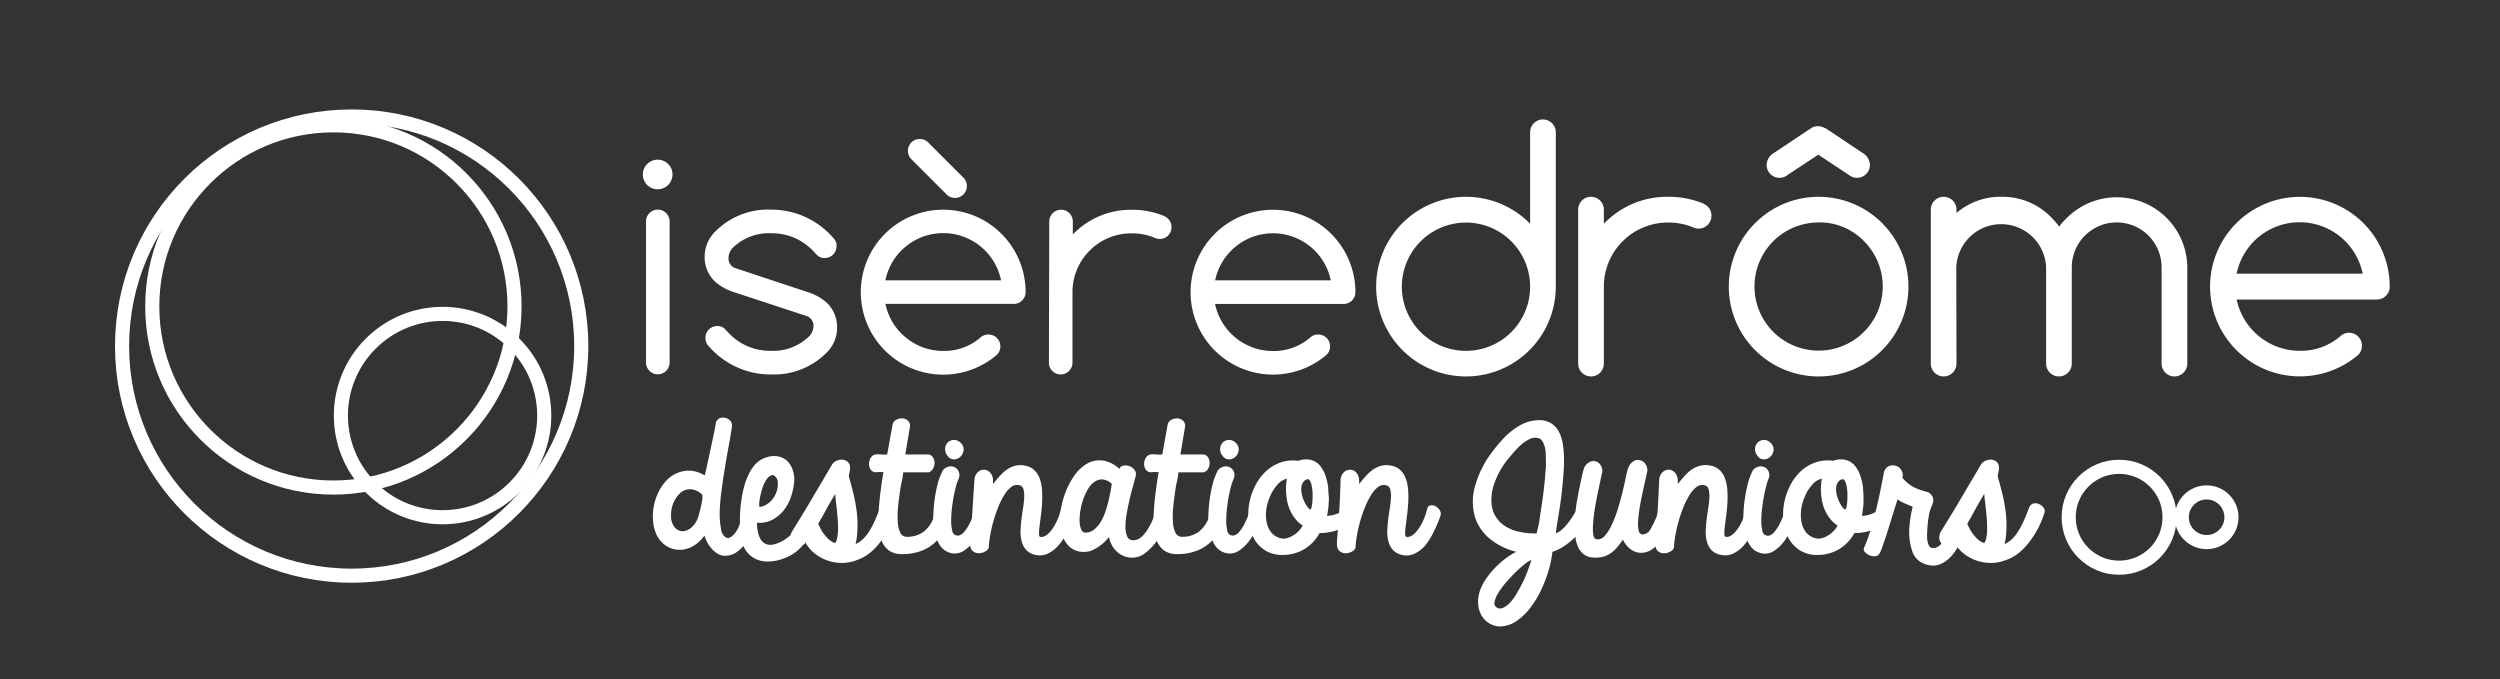 <svg id="Layer_1" data-name="Layer 1" xmlns="http://www.w3.org/2000/svg" viewBox="0 0 354.32 96.3"><rect x="0" y="0" width="354.32" height="96.3" fill="#333333" stroke="none"/><defs><style>.cls-2{fill:none;stroke:#fff;stroke-miterlimit:10;stroke-width:2px;}.cls-3{fill:#fff;}</style></defs><title>Artboard 1</title><circle class="cls-2" cx="49.84" cy="49.05" r="32.54"/><circle class="cls-2" cx="47.25" cy="43.43" r="25.67"/><path class="cls-3" d="M95.31,24.71a2.1,2.1,0,1,1-.62-1.47A2,2,0,0,1,95.31,24.71Zm-3.75,6.67a1.67,1.67,0,0,1,3.34,0v20a1.67,1.67,0,0,1-3.34,0Z"/><path class="cls-3" d="M104,41.4a7.38,7.38,0,0,1-2.65-1.48,4.77,4.77,0,0,1-1.48-3.53,4.94,4.94,0,0,1,1.54-3.61,10.49,10.49,0,0,1,7.84-3.07,11.6,11.6,0,0,1,9,4.19,1.39,1.39,0,0,1,.31,1,1.67,1.67,0,0,1-1.67,1.67,1.46,1.46,0,0,1-1.11-.44l-.6-.63a8,8,0,0,0-5.9-2.44,7.27,7.27,0,0,0-5.53,2.17,2.19,2.19,0,0,0-.5,1.44,1.43,1.43,0,0,0,1,1.34l10.26,3.4a7.4,7.4,0,0,1,2.65,1.48,4.77,4.77,0,0,1,1.48,3.53A4.94,4.94,0,0,1,117.13,50a10.49,10.49,0,0,1-7.84,3.07,11.56,11.56,0,0,1-9-4.19,1.65,1.65,0,0,1-.31-1,1.67,1.67,0,0,1,1.67-1.67,1.46,1.46,0,0,1,1.11.44l.6.63a8,8,0,0,0,5.9,2.44,7.27,7.27,0,0,0,5.53-2.17,2.19,2.19,0,0,0,.5-1.44,1.43,1.43,0,0,0-1-1.33Z"/><path class="cls-3" d="M140.11,47.41a1.67,1.67,0,0,1,1.67,1.67,1.66,1.66,0,0,1-.48,1.19A11.68,11.68,0,0,1,122,41.4a11.68,11.68,0,1,1,23.36,0,1.67,1.67,0,0,1-1.67,1.67H125.49a8.38,8.38,0,0,0,8.2,6.67,7.87,7.87,0,0,0,5.38-2A1.66,1.66,0,0,1,140.11,47.41Zm1.77-7.68a8.37,8.37,0,0,0-16.4,0Zm-13.2-18.36a1.67,1.67,0,0,1,1.67-1.67,1.66,1.66,0,0,1,1.19.48l5.07,5.07a1.67,1.67,0,0,1,.42,1.13,1.67,1.67,0,0,1-1.67,1.67,1.64,1.64,0,0,1-1.15-.44l-5.07-5.07A1.68,1.68,0,0,1,128.68,21.38Z"/><path class="cls-3" d="M148.71,31.39a1.67,1.67,0,0,1,3.34,0v1.84a11.39,11.39,0,0,1,8.34-3.5,11.75,11.75,0,0,1,4.48.84,2.15,2.15,0,0,1,.69.44,1.66,1.66,0,0,1,.48,1.19,1.67,1.67,0,0,1-2.4,1.5,8.26,8.26,0,0,0-3.25-.63A8.33,8.33,0,0,0,152,41.4v10a1.67,1.67,0,0,1-3.34,0Z"/><path class="cls-3" d="M186.84,47.41a1.67,1.67,0,0,1,1.67,1.67,1.66,1.66,0,0,1-.48,1.19,11.68,11.68,0,0,1-19.29-8.86,11.68,11.68,0,1,1,23.36,0,1.67,1.67,0,0,1-1.67,1.67H172.21a8.38,8.38,0,0,0,8.2,6.67,7.87,7.87,0,0,0,5.38-2A1.66,1.66,0,0,1,186.84,47.41Zm1.77-7.68a8.37,8.37,0,0,0-16.39,0Z"/><path class="cls-3" d="M216.86,18.75a1.82,1.82,0,0,1,3.64,0V40.62a12.73,12.73,0,1,1-21.73-9,12.73,12.73,0,0,1,18,0l.09.09Zm0,21.87a9.09,9.09,0,1,0-15.53,6.43,9.09,9.09,0,0,0,15.53-6.43Z"/><path class="cls-3" d="M223.67,29.71a1.82,1.82,0,0,1,3.64,0v2a12.42,12.42,0,0,1,9.09-3.82,12.82,12.82,0,0,1,4.89.91,2.35,2.35,0,0,1,.75.48,1.81,1.81,0,0,1,.52,1.3,1.82,1.82,0,0,1-2.61,1.64,9,9,0,0,0-3.55-.68,9.08,9.08,0,0,0-9.09,9.09V51.53a1.82,1.82,0,0,1-3.64,0Z"/><path class="cls-3" d="M270.48,40.62a12.73,12.73,0,1,1-21.73-9,12.73,12.73,0,0,1,21.73,9Zm-12.73-9.09a9.08,9.08,0,0,0-9.09,9.09,9.09,9.09,0,1,0,15.53-6.43A8.76,8.76,0,0,0,257.75,31.52Zm.93-13.39,5.43,3.62a2,2,0,0,1,.91,1.59,1.83,1.83,0,0,1-3,1.43l-4.32-2.86-4.32,2.86a1.83,1.83,0,0,1-3-1.43,2,2,0,0,1,.91-1.59l5.43-3.62a1.86,1.86,0,0,1,1.87,0Z"/><path class="cls-3" d="M277.29,51.53a1.82,1.82,0,0,1-3.64,0V29.71a1.82,1.82,0,0,1,3.64,0v.48a9.53,9.53,0,0,1,6.37-2.3,9.64,9.64,0,0,1,7.07,2.93,11.19,11.19,0,0,1,1.11,1.29A11.29,11.29,0,0,1,293,30.82,10,10,0,0,1,310,37.89V51.53a1.82,1.82,0,0,1-3.64,0V37.89a6.36,6.36,0,1,0-12.73,0V51.53a1.82,1.82,0,0,1-3.64,0V37.89a6.37,6.37,0,0,0-12.73,0Z"/><path class="cls-3" d="M332.93,47.16A1.82,1.82,0,0,1,334.75,49a1.81,1.81,0,0,1-.52,1.29,12.73,12.73,0,0,1-21-9.66,12.73,12.73,0,1,1,25.46,0,1.82,1.82,0,0,1-1.82,1.82H317a9.14,9.14,0,0,0,8.93,7.27,8.58,8.58,0,0,0,5.87-2.16A1.81,1.81,0,0,1,332.93,47.16Zm1.93-8.37a9.12,9.12,0,0,0-17.87,0Z"/><path class="cls-3" d="M92.58,74a7.35,7.35,0,0,1,.08-2.23,7.69,7.69,0,0,1,.72-2.14,6.52,6.52,0,0,1,1.27-1.73,4.35,4.35,0,0,1,1.73-1A4.15,4.15,0,0,1,98,66.72a4.73,4.73,0,0,1,1.88.66q.13-.48.33-1.41l.43-2q.23-1.06.45-2.1t.35-1.82a.92.92,0,0,1,.48-.73,1.24,1.24,0,0,1,.83-.11,1.43,1.43,0,0,1,.75.42,1,1,0,0,1,.23.88q-.15,1.06-.43,2.57t-.55,3.18q-.28,1.67-.5,3.35a28.88,28.88,0,0,0-.25,3.06A11.09,11.09,0,0,0,102.2,75a1.53,1.53,0,0,0,.72,1.2.66.66,0,0,0,.64-.08,2.44,2.44,0,0,0,.68-.65,4.3,4.3,0,0,0,.57-1.1A5,5,0,0,0,105.1,73a1.15,1.15,0,0,1,.51-.78.9.9,0,0,1,.69-.09,1.05,1.05,0,0,1,.57.43,1,1,0,0,1,.14.77,6.71,6.71,0,0,1-.35,1.69,7.48,7.48,0,0,1-.86,1.77,5.51,5.51,0,0,1-1.32,1.41,2.82,2.82,0,0,1-1.72.57,2,2,0,0,1-1.06-.3,3.7,3.7,0,0,1-.86-.73,4.84,4.84,0,0,1-1-1.84,5.37,5.37,0,0,1-1.27,1.28,4.17,4.17,0,0,1-1.47.66,3.54,3.54,0,0,1-1.52,0,3.41,3.41,0,0,1-1.38-.63,4,4,0,0,1-1.07-1.27A5.16,5.16,0,0,1,92.58,74Zm7-3.84a2.71,2.71,0,0,0-1.22-.74,2.13,2.13,0,0,0-1.16,0,2.28,2.28,0,0,0-.85.52,3.74,3.74,0,0,0-.67.86,4.35,4.35,0,0,0-.44,1.09,4.21,4.21,0,0,0-.13,1.21,2.4,2.4,0,0,0,.63,1.77,1.46,1.46,0,0,0,1.29.39,2.23,2.23,0,0,0,1.11-.63,3.31,3.31,0,0,0,.83-1.44q.11-.35.22-.77t.2-.84c.06-.28.11-.55.14-.8A4.74,4.74,0,0,0,99.54,70.18Z"/><path class="cls-3" d="M112.57,68a8.44,8.44,0,0,1-.4,2.21,6.51,6.51,0,0,1-1,2,5.28,5.28,0,0,1-1.66,1.43,4,4,0,0,1-2.24.45,7.7,7.7,0,0,0,.15,1.32,3.1,3.1,0,0,0,.43,1.09,1.6,1.6,0,0,0,.8.64,2,2,0,0,0,1.28-.06,4.74,4.74,0,0,0,1.48-.73,7,7,0,0,0,1.27-1.17,7.54,7.54,0,0,0,.95-1.4,6.56,6.56,0,0,0,.56-1.44.57.57,0,0,1,.42-.46,1.25,1.25,0,0,1,.69,0,1.36,1.36,0,0,1,.62.39A.65.65,0,0,1,116,73q-.48,1.28-1,2.27A10.27,10.27,0,0,1,114,77a6.32,6.32,0,0,1-1.29,1.29,6.65,6.65,0,0,1-1.69.88,6.27,6.27,0,0,1-2.4.41,3.81,3.81,0,0,1-1.92-.58,3.64,3.64,0,0,1-1.29-1.5,6,6,0,0,1-.54-2.36q0-.66,0-1.6t.12-2a17.85,17.85,0,0,1,.35-2.08,10.17,10.17,0,0,1,.66-2,6.27,6.27,0,0,1,1-1.61,3.6,3.6,0,0,1,1.53-1,3.44,3.44,0,0,1,1.48-.2,2.61,2.61,0,0,1,1.29.46,2.72,2.72,0,0,1,.89,1.11A4,4,0,0,1,112.57,68Zm-2.78-.57a.55.55,0,0,0-.61,0,1.72,1.72,0,0,0-.56.55,4.25,4.25,0,0,0-.46.91,9,9,0,0,0-.33,1.09,10.8,10.8,0,0,0-.2,1.07,3.12,3.12,0,0,0,0,.82,2.88,2.88,0,0,0,1.61-.84,3.62,3.62,0,0,0,.83-1.37,3.22,3.22,0,0,0,.15-1.37A1.07,1.07,0,0,0,109.79,67.47Z"/><path class="cls-3" d="M114.07,77.05a1.65,1.65,0,0,1-1,.3,1.11,1.11,0,0,1-.73-.31,1.19,1.19,0,0,1-.32-.76,1.8,1.8,0,0,1,.26-1l1.29-2.09q.72-1.17,1.45-2.42l1.48-2.51,1.38-2.34a1.38,1.38,0,0,1,.66-.6,1.77,1.77,0,0,1,.87-.17,1.24,1.24,0,0,1,.75.32,1.1,1.1,0,0,1,.32.86,2.47,2.47,0,0,1-.11.72,1.19,1.19,0,0,0,0,.72q.26.88.57,2.13a23,23,0,0,1,.48,2.63q.07.53.1,1.15t0,1.23q0,.62-.08,1.2a8.06,8.06,0,0,1-.18,1,4,4,0,0,0,1-.66,5.23,5.23,0,0,0,.84-1,10.87,10.87,0,0,0,.78-1.42q.39-.83.83-2a1,1,0,0,1,.63-.67,1.22,1.22,0,0,1,.79.07,1.54,1.54,0,0,1,.64.51.74.74,0,0,1,.17.65,13.65,13.65,0,0,1-.57,1.55,11.8,11.8,0,0,1-.95,1.75q-.37.57-.8,1.12a8.71,8.71,0,0,1-.93,1,6.76,6.76,0,0,1-1.07.82,5.47,5.47,0,0,1-1.19.55,5.54,5.54,0,0,1-1.93.4,6.37,6.37,0,0,1-1.91-.24,6,6,0,0,1-2-1,5.34,5.34,0,0,1-1.47-1.71ZM118.38,70q-.31.51-.6,1l-.57,1-.58,1.07q-.3.54-.67,1.13.11.27.33.71a5,5,0,0,0,.57.88,5,5,0,0,0,.69.73,2,2,0,0,0,.83.44,1.94,1.94,0,0,0,.26-.66,6,6,0,0,0,.12-.89,10.06,10.06,0,0,0,0-1.06q0-.56-.07-1.13-.07-.95-.18-1.82T118.38,70Z"/><path class="cls-3" d="M124.07,66.94a.91.91,0,0,1-.71-.44,1.42,1.42,0,0,1-.2-.8,1.73,1.73,0,0,1,.25-.82,1,1,0,0,1,.65-.47,4,4,0,0,1,.84,0,4,4,0,0,0,.84,0l.77-4.28a1,1,0,0,1,.53-.64,1.59,1.59,0,0,1,.87-.19,1.28,1.28,0,0,1,.78.33,1,1,0,0,1,.26.94l-.64,3.84h3.24a.87.87,0,0,1,.65.37,1.41,1.41,0,0,1,.25.75,1.67,1.67,0,0,1-.18.83,1.17,1.17,0,0,1-.62.58H128q0,.46-.2,1.32t-.31,1.87q-.15,1-.24,2.06a11.86,11.86,0,0,0,0,1.91,3.66,3.66,0,0,0,.35,1.41,1,1,0,0,0,.9.57,4.11,4.11,0,0,0,1.19-.14,3.55,3.55,0,0,0,1.21-.58,4.25,4.25,0,0,0,1-1.12,4.83,4.83,0,0,0,.66-1.81.84.84,0,0,1,.44-.73,1.2,1.2,0,0,1,.78-.09,1.39,1.39,0,0,1,.71.39.71.71,0,0,1,.21.69,10,10,0,0,1-.83,2.37,6.51,6.51,0,0,1-1.37,1.84,5.88,5.88,0,0,1-2,1.2,7.52,7.52,0,0,1-2.64.43,3.17,3.17,0,0,1-1.82-.47A3,3,0,0,1,125,76.74a6.29,6.29,0,0,1-.46-2,16.36,16.36,0,0,1,0-2.41q.08-1.29.26-2.68t.41-2.75a3.6,3.6,0,0,1-.56,0A3.58,3.58,0,0,0,124.07,66.94Z"/><path class="cls-3" d="M133.66,66.61a1.55,1.55,0,0,1,.9-.5,1.27,1.27,0,0,1,.82.15,1.24,1.24,0,0,1,.52.62,1.37,1.37,0,0,1,0,.89,7.14,7.14,0,0,0-.42,1.21q-.2.75-.35,1.59t-.24,1.72a14,14,0,0,0-.08,1.61,5.6,5.6,0,0,0,.14,1.26.79.79,0,0,0,1,.72,1.46,1.46,0,0,0,.68-.47,5.83,5.83,0,0,0,.78-1.19,15.66,15.66,0,0,0,.88-2.14.75.75,0,0,1,.5-.41,1,1,0,0,1,.62,0,.89.89,0,0,1,.46.39.79.79,0,0,1,.05.65,13.91,13.91,0,0,1-.65,1.85,10.17,10.17,0,0,1-1.13,2,5.73,5.73,0,0,1-1.56,1.51,2.28,2.28,0,0,1-1.92.28,2.51,2.51,0,0,1-1.45-1.07,5.34,5.34,0,0,1-.75-1.91,10.39,10.39,0,0,1-.18-2.39,21,21,0,0,1,.23-2.5,18.71,18.71,0,0,1,.48-2.26A9.86,9.86,0,0,1,133.66,66.61Zm.64-2a1.47,1.47,0,0,1-.34-1.15,1.32,1.32,0,0,1,.48-.85,1.29,1.29,0,0,1,.93-.25,1.44,1.44,0,0,1,1,.66,1.22,1.22,0,0,1,.16,1,1.55,1.55,0,0,1-.51.79,1.32,1.32,0,0,1-.86.3A1.07,1.07,0,0,1,134.3,64.6Z"/><path class="cls-3" d="M138.11,67.93a1.59,1.59,0,0,1,.53-1.06,1.25,1.25,0,0,1,.88-.3,1.23,1.23,0,0,1,.83.43,1.68,1.68,0,0,1,.39,1.12v.49q.4-.53.88-1.06a7,7,0,0,1,1-.94,3.81,3.81,0,0,1,1.25-.6,3.23,3.23,0,0,1,1.48,0,2.5,2.5,0,0,1,1.31.69,3.26,3.26,0,0,1,.74,1.26,6.16,6.16,0,0,1,.29,1.62,16.07,16.07,0,0,1,0,1.77q-.06.89-.17,1.74t-.19,1.51a7.87,7.87,0,0,0-.07,1.07q0,.41.21.43a1.14,1.14,0,0,0,.72-.18,2.88,2.88,0,0,0,.78-.72,6.93,6.93,0,0,0,.77-1.26,9.26,9.26,0,0,0,.64-1.8.59.59,0,0,1,.47-.52,1.14,1.14,0,0,1,.72.13,1.6,1.6,0,0,1,.59.56.86.86,0,0,1,.11.77,16.5,16.5,0,0,1-1,2.35,9,9,0,0,1-1.25,1.86,4.72,4.72,0,0,1-1.49,1.16,2.62,2.62,0,0,1-1.69.21,2.49,2.49,0,0,1-1.35-.67,2.81,2.81,0,0,1-.67-1.19,5,5,0,0,1-.18-1.52,16.51,16.51,0,0,1,.13-1.69q.11-.86.24-1.67a11.74,11.74,0,0,0,.15-1.48,3.59,3.59,0,0,0-.11-1.11.76.76,0,0,0-.57-.56,1.32,1.32,0,0,0-1.15.24,4,4,0,0,0-1,1.16,11.09,11.09,0,0,0-.87,1.75,19.31,19.31,0,0,0-.68,2,20.18,20.18,0,0,0-.45,2,12.68,12.68,0,0,0-.19,1.66.87.87,0,0,1-.44.54,1.89,1.89,0,0,1-.82.28,1.44,1.44,0,0,1-.85-.18,1.1,1.1,0,0,1-.52-.84,6.63,6.63,0,0,1,0-.91l.13-1.52q.09-1,.19-2.68T138.11,67.93Z"/><path class="cls-3" d="M153.69,78.22a3,3,0,0,1-2.13-.75,4,4,0,0,1-1.09-1.93,7.69,7.69,0,0,1-.19-2.61,11.49,11.49,0,0,1,1.87-5.36,5.85,5.85,0,0,1,1.8-1.79,3.65,3.65,0,0,1,2.21-.53,4.42,4.42,0,0,1,2.5,1.21.68.68,0,0,1,.57-.47,1.62,1.62,0,0,1,1.59.64,1,1,0,0,1,.11.94q-.15.62-.4,1.51t-.47,1.86q-.23,1-.4,2a9.81,9.81,0,0,0-.15,1.76,3.46,3.46,0,0,0,.23,1.3.86.86,0,0,0,.77.56,1.7,1.7,0,0,0,1.25-.45,5,5,0,0,0,1-1.25,9.34,9.34,0,0,0,.76-1.59,7.3,7.3,0,0,0,.4-1.46q.15-.57.52-.67a1,1,0,0,1,.71.08,1.35,1.35,0,0,1,.55.54.72.72,0,0,1,.06.69,10,10,0,0,1-.62,2A11,11,0,0,1,164,76.6a8,8,0,0,1-1.62,1.73,3.1,3.1,0,0,1-1.94.71,3,3,0,0,1-1-.17,3.16,3.16,0,0,1-.95-.52,3.56,3.56,0,0,1-.8-.9,3.84,3.84,0,0,1-.51-1.34q-.2.24-.55.61a6,6,0,0,1-.82.69,5.67,5.67,0,0,1-1,.57A2.83,2.83,0,0,1,153.69,78.22Zm0-2.75a1.76,1.76,0,0,0,1.25-.33,3.79,3.79,0,0,0,1-1.07,7.35,7.35,0,0,0,.71-1.51q.29-.84.47-1.62t.3-1.43q.11-.65.15-.94a2.24,2.24,0,0,0-1.32-.62,1.81,1.81,0,0,0-1.13.34,3.29,3.29,0,0,0-.91,1,7.86,7.86,0,0,0-.67,1.44,9.31,9.31,0,0,0-.41,1.6,8.54,8.54,0,0,0-.12,1.5,3,3,0,0,0,.2,1.12A.69.69,0,0,0,153.67,75.47Z"/><path class="cls-3" d="M163.06,66.94a.91.91,0,0,1-.71-.44,1.42,1.42,0,0,1-.2-.8,1.73,1.73,0,0,1,.25-.82,1,1,0,0,1,.65-.47,4,4,0,0,1,.84,0,4,4,0,0,0,.84,0l.77-4.28a1,1,0,0,1,.53-.64,1.59,1.59,0,0,1,.87-.19,1.28,1.28,0,0,1,.78.33,1,1,0,0,1,.26.94l-.64,3.84h3.24a.87.87,0,0,1,.65.37,1.41,1.41,0,0,1,.25.75,1.67,1.67,0,0,1-.18.83,1.17,1.17,0,0,1-.62.58H167q0,.46-.2,1.32t-.31,1.87q-.15,1-.24,2.06a11.85,11.85,0,0,0,0,1.91,3.66,3.66,0,0,0,.35,1.41,1,1,0,0,0,.9.57,4.11,4.11,0,0,0,1.19-.14,3.56,3.56,0,0,0,1.21-.58,4.25,4.25,0,0,0,1-1.12,4.83,4.83,0,0,0,.66-1.81.84.84,0,0,1,.44-.73,1.2,1.2,0,0,1,.78-.09,1.39,1.39,0,0,1,.71.39.71.71,0,0,1,.21.69,10,10,0,0,1-.83,2.37,6.51,6.51,0,0,1-1.37,1.84,5.88,5.88,0,0,1-2,1.2,7.52,7.52,0,0,1-2.64.43,3.17,3.17,0,0,1-1.82-.47A3,3,0,0,1,164,76.74a6.29,6.29,0,0,1-.46-2,16.37,16.37,0,0,1,0-2.41q.08-1.29.26-2.68t.41-2.75a3.6,3.6,0,0,1-.56,0A3.58,3.58,0,0,0,163.06,66.94Z"/><path class="cls-3" d="M172.64,66.61a1.55,1.55,0,0,1,.9-.5,1.27,1.27,0,0,1,.82.15,1.24,1.24,0,0,1,.52.62,1.37,1.37,0,0,1,0,.89,7.14,7.14,0,0,0-.42,1.21q-.2.75-.35,1.59t-.24,1.72a14,14,0,0,0-.08,1.61,5.59,5.59,0,0,0,.14,1.26.79.79,0,0,0,1,.72,1.46,1.46,0,0,0,.68-.47,5.83,5.83,0,0,0,.78-1.19,15.66,15.66,0,0,0,.88-2.14.75.75,0,0,1,.5-.41,1,1,0,0,1,.62,0,.89.89,0,0,1,.46.39.79.79,0,0,1,.05.65,13.91,13.91,0,0,1-.65,1.85,10.17,10.17,0,0,1-1.13,2,5.73,5.73,0,0,1-1.56,1.51,2.28,2.28,0,0,1-1.92.28,2.51,2.51,0,0,1-1.45-1.07,5.34,5.34,0,0,1-.75-1.91,10.38,10.38,0,0,1-.18-2.39,21,21,0,0,1,.23-2.5,18.73,18.73,0,0,1,.48-2.26A9.86,9.86,0,0,1,172.64,66.61Zm.64-2a1.47,1.47,0,0,1-.34-1.15,1.32,1.32,0,0,1,.48-.85,1.29,1.29,0,0,1,.93-.25,1.44,1.44,0,0,1,1,.66,1.22,1.22,0,0,1,.17,1,1.55,1.55,0,0,1-.51.79,1.31,1.31,0,0,1-.86.3A1.07,1.07,0,0,1,173.28,64.6Z"/><path class="cls-3" d="M184,65.31a3.16,3.16,0,0,1,1.77-.13,2.5,2.5,0,0,1,1.27.77,4.25,4.25,0,0,1,.8,1.42,8.29,8.29,0,0,1,.41,1.8q0,.44.06,1t0,1.06q0,.53-.09,1a8.7,8.7,0,0,1-.14.88,4,4,0,0,0,.95-.14,5.19,5.19,0,0,0,.77-.29,6.45,6.45,0,0,0,.67-.36l.65-.37a.69.69,0,0,1,.69-.06.84.84,0,0,1,.38.5,1.66,1.66,0,0,1,0,.72,1,1,0,0,1-.3.61,6.54,6.54,0,0,1-2.31,1.4,7.83,7.83,0,0,1-2.56.43,6,6,0,0,1-2.2,2.3,5.89,5.89,0,0,1-2.93.8,4.57,4.57,0,0,1-2.49-.59,4.69,4.69,0,0,1-1.61-1.61,6.06,6.06,0,0,1-.78-2.26,8.76,8.76,0,0,1,0-2.56,9.12,9.12,0,0,1,.75-2.51A7.49,7.49,0,0,1,179.21,67a5.91,5.91,0,0,1,2.08-1.38A5.35,5.35,0,0,1,184,65.31Zm-1.59,2.53a2.54,2.54,0,0,0-1.3.78,5.85,5.85,0,0,0-1,1.5A7.13,7.13,0,0,0,179.5,72a5.74,5.74,0,0,0,0,1.91,3.27,3.27,0,0,0,.67,1.55,2.49,2.49,0,0,0,1.52.86,1.67,1.67,0,0,0,.79-.07,3.46,3.46,0,0,0,.86-.4,3.9,3.9,0,0,0,.76-.63,2.88,2.88,0,0,0,.52-.74,4,4,0,0,1-1-.9,5.92,5.92,0,0,1-.74-1.17,6.5,6.5,0,0,1-.57-2.26A7.64,7.64,0,0,1,182.4,67.84Zm2.73.11a1.36,1.36,0,0,0-.69,1,3.47,3.47,0,0,0,.12,1.37,4.67,4.67,0,0,0,.55,1.25,2.06,2.06,0,0,0,.59.68.93.93,0,0,0,.21-.52,6.56,6.56,0,0,0,.1-.94,9.35,9.35,0,0,0,0-1.1,6.23,6.23,0,0,0-.15-1,1.87,1.87,0,0,0-.29-.67A.3.3,0,0,0,185.14,68Z"/><path class="cls-3" d="M190,67.93a1.59,1.59,0,0,1,.53-1.06,1.25,1.25,0,0,1,.88-.3,1.23,1.23,0,0,1,.83.43,1.68,1.68,0,0,1,.39,1.12v.49c.26-.35.56-.71.88-1.06a7,7,0,0,1,1-.94,3.82,3.82,0,0,1,1.25-.6,3.23,3.23,0,0,1,1.48,0,2.5,2.5,0,0,1,1.31.69,3.27,3.27,0,0,1,.74,1.26,6.14,6.14,0,0,1,.29,1.62,15.83,15.83,0,0,1,0,1.77q-.06.89-.17,1.74t-.19,1.51a7.7,7.7,0,0,0-.07,1.07q0,.41.21.43a1.14,1.14,0,0,0,.72-.18,2.88,2.88,0,0,0,.78-.72,6.91,6.91,0,0,0,.77-1.26,9.19,9.19,0,0,0,.64-1.8.59.59,0,0,1,.47-.52,1.14,1.14,0,0,1,.72.13,1.6,1.6,0,0,1,.59.56.86.86,0,0,1,.11.77,16.5,16.5,0,0,1-1,2.35A9,9,0,0,1,202,77.3a4.72,4.72,0,0,1-1.49,1.16,2.62,2.62,0,0,1-1.69.21,2.49,2.49,0,0,1-1.35-.67,2.82,2.82,0,0,1-.67-1.19,5,5,0,0,1-.18-1.52,16.54,16.54,0,0,1,.13-1.69c.07-.57.15-1.13.24-1.67a12,12,0,0,0,.15-1.48,3.6,3.6,0,0,0-.11-1.11.76.76,0,0,0-.57-.56,1.32,1.32,0,0,0-1.15.24,4,4,0,0,0-1,1.16,11.1,11.1,0,0,0-.87,1.75,19.41,19.41,0,0,0-.68,2,19.77,19.77,0,0,0-.45,2,12.52,12.52,0,0,0-.19,1.66.87.87,0,0,1-.44.54,1.89,1.89,0,0,1-.81.28,1.44,1.44,0,0,1-.85-.18,1.1,1.1,0,0,1-.52-.84,6.62,6.62,0,0,1,0-.91l.13-1.52q.09-1,.19-2.68T190,67.93Z"/><path class="cls-3" d="M225.33,73.2a6.51,6.51,0,0,1-.72,1.3,11.15,11.15,0,0,1-2.74,2.77,7.09,7.09,0,0,1-1.85.94,15.36,15.36,0,0,1-.6,2.84,18.4,18.4,0,0,1-1.08,2.73,13.9,13.9,0,0,1-1.45,2.36,8.18,8.18,0,0,1-1.72,1.7,4.27,4.27,0,0,1-2.42.94,3,3,0,0,1-1.94-.61,3.07,3.07,0,0,1-.87-1,3.89,3.89,0,0,1-.43-1.41,4.59,4.59,0,0,1,.12-1.63,5.93,5.93,0,0,1,.76-1.74,10.88,10.88,0,0,1,.91-1.26,11.76,11.76,0,0,1,1.11-1.16,12.41,12.41,0,0,1,1.22-1,10.93,10.93,0,0,1,1.27-.77,9.38,9.38,0,0,1-3.94-2,6.58,6.58,0,0,1-1.94-3,8,8,0,0,1,.08-4.46A14.5,14.5,0,0,1,211.52,64q.57-.75,1.26-1.53a11,11,0,0,1,1.5-1.42A8,8,0,0,1,216,60a5.53,5.53,0,0,1,2-.45,3.23,3.23,0,0,1,1.81.42,3.17,3.17,0,0,1,1.11,1.18,5.21,5.21,0,0,1,.56,1.7,14.39,14.39,0,0,1,.18,2,19.68,19.68,0,0,1-.05,2q-.08,1-.14,1.72-.18,2-.49,3.86t-.48,3.15a2.41,2.41,0,0,0,.85-.51,6.43,6.43,0,0,0,.83-.88,12.51,12.51,0,0,0,.75-1.07c.24-.37.46-.74.66-1.09a.55.55,0,0,1,.5-.32,1.21,1.21,0,0,1,.71.15,1.33,1.33,0,0,1,.54.56A1,1,0,0,1,225.33,73.2Zm-7.4-11.13a1.77,1.77,0,0,0-1.22.2,5.49,5.49,0,0,0-1.25.88,13,13,0,0,0-1.11,1.17q-.52.62-.83,1a11.54,11.54,0,0,0-1.74,3.22,6.83,6.83,0,0,0-.37,3,4.11,4.11,0,0,0,1.77,2.93,5.88,5.88,0,0,0,1.93.85,10.19,10.19,0,0,0,2.69.28q0-.15.17-.79t.28-1.59q.15-.95.32-2.1t.3-2.35l.11-1.09c0-.43.08-.89.11-1.38s0-1,0-1.44A8.09,8.09,0,0,0,219,63.6a3.39,3.39,0,0,0-.36-1A1,1,0,0,0,217.93,62.07ZM212.2,86.13a.91.91,0,0,0,.86,0,3.07,3.07,0,0,0,.93-.69,7.09,7.09,0,0,0,.9-1.21q.44-.73.85-1.54a18.24,18.24,0,0,0,.74-1.69q.33-.87.57-1.64a4.19,4.19,0,0,0-1,.63,15.78,15.78,0,0,0-1.31,1.17q-.68.67-1.34,1.44a10.57,10.57,0,0,0-1.08,1.48,3.67,3.67,0,0,0-.51,1.26A.69.69,0,0,0,212.2,86.13Z"/><path class="cls-3" d="M224.54,66.25a1.75,1.75,0,0,1,.74-.76,1.17,1.17,0,0,1,1.53.37,1.68,1.68,0,0,1,.29,1q-.07.26-.24,1.06t-.39,1.83q-.21,1-.41,2.19a21.27,21.27,0,0,0-.26,2.13,7.64,7.64,0,0,0,0,1.63q.1.66.45.73a1.29,1.29,0,0,0,1.19-.49,6.21,6.21,0,0,0,1-1.58,16.75,16.75,0,0,0,.84-2.19q.37-1.21.65-2.33t.45-2q.18-.86.26-1.15a2.86,2.86,0,0,1,.41-.9,1.78,1.78,0,0,1,.78-.57,1.43,1.43,0,0,1,1.2.32,1.62,1.62,0,0,1,.45,1.18q-.18.86-.4,1.83t-.42,1.93q-.2,1-.33,1.85t-.17,1.6a4.87,4.87,0,0,0,.07,1.19.78.78,0,0,0,.41.62,1.29,1.29,0,0,0,1.27-.73,12.31,12.31,0,0,0,1.2-2.73.92.92,0,0,1,.59-.6,1,1,0,0,1,.74.06,1.13,1.13,0,0,1,.53.58,1.38,1.38,0,0,1,0,1q-.13.38-.33.87c-.13.33-.29.67-.47,1s-.39.71-.61,1.06a7,7,0,0,1-.71.95,3.15,3.15,0,0,1-1.23.94,2.62,2.62,0,0,1-1.34.19,2.58,2.58,0,0,1-1.26-.55,3.33,3.33,0,0,1-1-1.3q-.4.57-.8,1.06a4.84,4.84,0,0,1-.9.84,3.42,3.42,0,0,1-1.1.52,4.5,4.5,0,0,1-1.42.12,2.32,2.32,0,0,1-1.31-.44,2.66,2.66,0,0,1-.8-1,4.92,4.92,0,0,1-.4-1.36,10.08,10.08,0,0,1-.11-1.49q0-.75.05-1.42t.1-1.14q.07-.59.21-1.39t.31-1.62q.17-.83.34-1.61T224.54,66.25Z"/><path class="cls-3" d="M235.16,67.93a1.59,1.59,0,0,1,.53-1.06,1.25,1.25,0,0,1,.88-.3,1.23,1.23,0,0,1,.83.43,1.69,1.69,0,0,1,.39,1.12v.49q.4-.53.88-1.06a6.9,6.9,0,0,1,1-.94A3.8,3.8,0,0,1,241,66a3.23,3.23,0,0,1,1.48,0,2.5,2.5,0,0,1,1.31.69,3.26,3.26,0,0,1,.74,1.26,6.18,6.18,0,0,1,.29,1.62,15.83,15.83,0,0,1,0,1.77q-.05.89-.17,1.74t-.19,1.51a7.7,7.7,0,0,0-.07,1.07c0,.27.08.41.21.43a1.14,1.14,0,0,0,.72-.18,2.86,2.86,0,0,0,.78-.72,6.91,6.91,0,0,0,.77-1.26,9.26,9.26,0,0,0,.64-1.8.59.59,0,0,1,.47-.52,1.14,1.14,0,0,1,.72.13,1.61,1.61,0,0,1,.6.56.86.86,0,0,1,.11.77,16.5,16.5,0,0,1-1,2.35,9,9,0,0,1-1.25,1.86,4.72,4.72,0,0,1-1.49,1.16,2.62,2.62,0,0,1-1.69.21A2.49,2.49,0,0,1,242.6,78a2.82,2.82,0,0,1-.67-1.19,5,5,0,0,1-.18-1.52,16.79,16.79,0,0,1,.13-1.69q.11-.86.24-1.67a12,12,0,0,0,.15-1.48,3.63,3.63,0,0,0-.11-1.11.76.76,0,0,0-.57-.56,1.32,1.32,0,0,0-1.15.24,4,4,0,0,0-1,1.16,11.1,11.1,0,0,0-.87,1.75,19.43,19.43,0,0,0-.68,2,20.07,20.07,0,0,0-.45,2,12.69,12.69,0,0,0-.19,1.66.87.87,0,0,1-.44.54,1.89,1.89,0,0,1-.82.28,1.44,1.44,0,0,1-.85-.18,1.1,1.1,0,0,1-.52-.84,6.79,6.79,0,0,1,0-.91l.13-1.52q.09-1,.19-2.68T235.16,67.93Z"/><path class="cls-3" d="M248.45,66.61a1.55,1.55,0,0,1,.9-.5,1.27,1.27,0,0,1,.82.15,1.24,1.24,0,0,1,.52.62,1.37,1.37,0,0,1,0,.89A7.14,7.14,0,0,0,250.3,69q-.2.75-.35,1.59t-.24,1.72a14,14,0,0,0-.08,1.61,5.51,5.51,0,0,0,.14,1.26.79.79,0,0,0,1,.72,1.46,1.46,0,0,0,.68-.47,5.78,5.78,0,0,0,.78-1.19,15.73,15.73,0,0,0,.88-2.14.76.76,0,0,1,.5-.41,1,1,0,0,1,.62,0,.89.89,0,0,1,.46.39.79.79,0,0,1,.05.65,13.81,13.81,0,0,1-.65,1.85,10.15,10.15,0,0,1-1.13,2,5.72,5.72,0,0,1-1.56,1.51,2.28,2.28,0,0,1-1.92.28,2.51,2.51,0,0,1-1.46-1.07,5.33,5.33,0,0,1-.75-1.91,10.41,10.41,0,0,1-.18-2.39,21,21,0,0,1,.23-2.5,18.65,18.65,0,0,1,.48-2.26A9.86,9.86,0,0,1,248.45,66.61Zm.64-2a1.48,1.48,0,0,1-.34-1.15,1.32,1.32,0,0,1,.49-.85,1.29,1.29,0,0,1,.92-.25,1.44,1.44,0,0,1,1,.66,1.22,1.22,0,0,1,.17,1,1.56,1.56,0,0,1-.51.79,1.31,1.31,0,0,1-.86.3A1.07,1.07,0,0,1,249.09,64.6Z"/><path class="cls-3" d="M259.8,65.31a3.15,3.15,0,0,1,1.77-.13,2.49,2.49,0,0,1,1.27.77,4.24,4.24,0,0,1,.8,1.42,8.3,8.3,0,0,1,.41,1.8q0,.44.06,1c0,.35,0,.71,0,1.06s-.05.69-.09,1a8.67,8.67,0,0,1-.14.88,4,4,0,0,0,.95-.14,5.16,5.16,0,0,0,.77-.29,6.5,6.5,0,0,0,.67-.36l.65-.37a.69.69,0,0,1,.69-.06.84.84,0,0,1,.38.5,1.66,1.66,0,0,1,0,.72,1,1,0,0,1-.3.61,6.54,6.54,0,0,1-2.31,1.4,7.83,7.83,0,0,1-2.56.43,6,6,0,0,1-2.2,2.3,5.88,5.88,0,0,1-2.93.8,4.57,4.57,0,0,1-2.49-.59,4.68,4.68,0,0,1-1.61-1.61,6,6,0,0,1-.78-2.26,8.76,8.76,0,0,1,0-2.56,9.1,9.1,0,0,1,.75-2.51A7.48,7.48,0,0,1,255,67a5.9,5.9,0,0,1,2.08-1.38A5.35,5.35,0,0,1,259.8,65.31Zm-1.59,2.53a2.53,2.53,0,0,0-1.3.78,5.81,5.81,0,0,0-1,1.5,7.16,7.16,0,0,0-.6,1.88,5.76,5.76,0,0,0,0,1.91,3.27,3.27,0,0,0,.67,1.55,2.49,2.49,0,0,0,1.52.86,1.68,1.68,0,0,0,.79-.07,3.46,3.46,0,0,0,.86-.4,3.9,3.9,0,0,0,.76-.63,2.87,2.87,0,0,0,.52-.74,4,4,0,0,1-1-.9,6,6,0,0,1-.74-1.17,6.49,6.49,0,0,1-.57-2.26A7.64,7.64,0,0,1,258.21,67.84Zm2.73.11a1.36,1.36,0,0,0-.69,1,3.49,3.49,0,0,0,.12,1.37,4.65,4.65,0,0,0,.55,1.25,2,2,0,0,0,.59.68.93.93,0,0,0,.21-.52,6.47,6.47,0,0,0,.1-.94,9.33,9.33,0,0,0,0-1.1,6.06,6.06,0,0,0-.15-1,1.87,1.87,0,0,0-.29-.67A.3.3,0,0,0,260.95,68Z"/><path class="cls-3" d="M266.39,78.42a.77.77,0,0,1-.63.41,1.64,1.64,0,0,1-.79-.13,1.87,1.87,0,0,1-.65-.45.5.5,0,0,1-.15-.55l.4-1q.24-.59.59-1.73t.8-3q.45-1.86,1-4.75a1.42,1.42,0,0,1,.5-1,1.25,1.25,0,0,1,.89-.26,1.6,1.6,0,0,1,.55.14,1.23,1.23,0,0,1,.45.35,1.52,1.52,0,0,1,.28.55,1.48,1.48,0,0,1,0,.72,6.49,6.49,0,0,0,.78.78,4.39,4.39,0,0,0,.82.54,6.51,6.51,0,0,0,.93.39q.5.17,1.13.34a1.51,1.51,0,0,1,.57.57A1.07,1.07,0,0,1,274,71a2.76,2.76,0,0,1-.2.68c-.1.24-.2.5-.29.78s-.1.4-.15.71-.11.65-.14,1-.06.76-.08,1.16a7.39,7.39,0,0,0,0,1.09,2.78,2.78,0,0,0,.21.84.59.59,0,0,0,.44.39q.93.18,1.74-1.1a15.42,15.42,0,0,0,1.56-4.19.93.93,0,0,1,.47-.71,1.21,1.21,0,0,1,.75-.11,1.24,1.24,0,0,1,.66.33.64.64,0,0,1,.19.64q-.13.81-.4,1.81a13.57,13.57,0,0,1-.69,2,11.33,11.33,0,0,1-1,1.85,5.44,5.44,0,0,1-1.39,1.42,3.16,3.16,0,0,1-1.29.54A3,3,0,0,1,273,80a3.08,3.08,0,0,1-1.2-.66,2.7,2.7,0,0,1-.78-1.22,8.31,8.31,0,0,1-.42-3.12,16.92,16.92,0,0,1,.48-3.18L270,71.36a4.74,4.74,0,0,1-1.06-.58q-.77,2.42-1.21,3.86T267,76.86c-.18.53-.31.9-.39,1.1A2.23,2.23,0,0,1,266.39,78.42Z"/><path class="cls-3" d="M276.9,77.05a1.64,1.64,0,0,1-1,.3,1.11,1.11,0,0,1-.73-.31,1.19,1.19,0,0,1-.32-.76,1.79,1.79,0,0,1,.26-1l1.29-2.09q.72-1.17,1.45-2.42l1.48-2.51,1.38-2.34a1.38,1.38,0,0,1,.66-.6,1.77,1.77,0,0,1,.87-.17,1.24,1.24,0,0,1,.75.32,1.1,1.1,0,0,1,.32.86,2.47,2.47,0,0,1-.11.72,1.18,1.18,0,0,0,0,.72q.26.88.57,2.13a23,23,0,0,1,.49,2.63q.07.53.1,1.15t0,1.23q0,.62-.08,1.2a8,8,0,0,1-.18,1,4,4,0,0,0,1-.66,5.2,5.2,0,0,0,.84-1,10.75,10.75,0,0,0,.78-1.42q.39-.83.83-2a1,1,0,0,1,.63-.67,1.23,1.23,0,0,1,.79.07,1.54,1.54,0,0,1,.64.51.74.74,0,0,1,.17.65,13.84,13.84,0,0,1-.57,1.55,11.8,11.8,0,0,1-.95,1.75q-.37.57-.8,1.12a8.83,8.83,0,0,1-.93,1,6.79,6.79,0,0,1-1.07.82,5.45,5.45,0,0,1-1.19.55,5.55,5.55,0,0,1-1.93.4,6.37,6.37,0,0,1-1.91-.24,6,6,0,0,1-2-1,5.34,5.34,0,0,1-1.47-1.71ZM281.22,70q-.31.51-.59,1l-.57,1-.58,1.07q-.3.54-.67,1.13.11.27.33.71a5.55,5.55,0,0,0,1.27,1.61,2,2,0,0,0,.83.44,2,2,0,0,0,.26-.66,6,6,0,0,0,.12-.89,10.2,10.2,0,0,0,0-1.06q0-.56-.07-1.13-.07-.95-.18-1.82T281.22,70Z"/><circle class="cls-2" cx="300.34" cy="73.31" r="7.15"/><circle class="cls-2" cx="312.74" cy="73.31" r="3.52"/><circle class="cls-2" cx="62.73" cy="58.9" r="14.41" transform="translate(-23.28 61.62) rotate(-45.01)"/></svg>